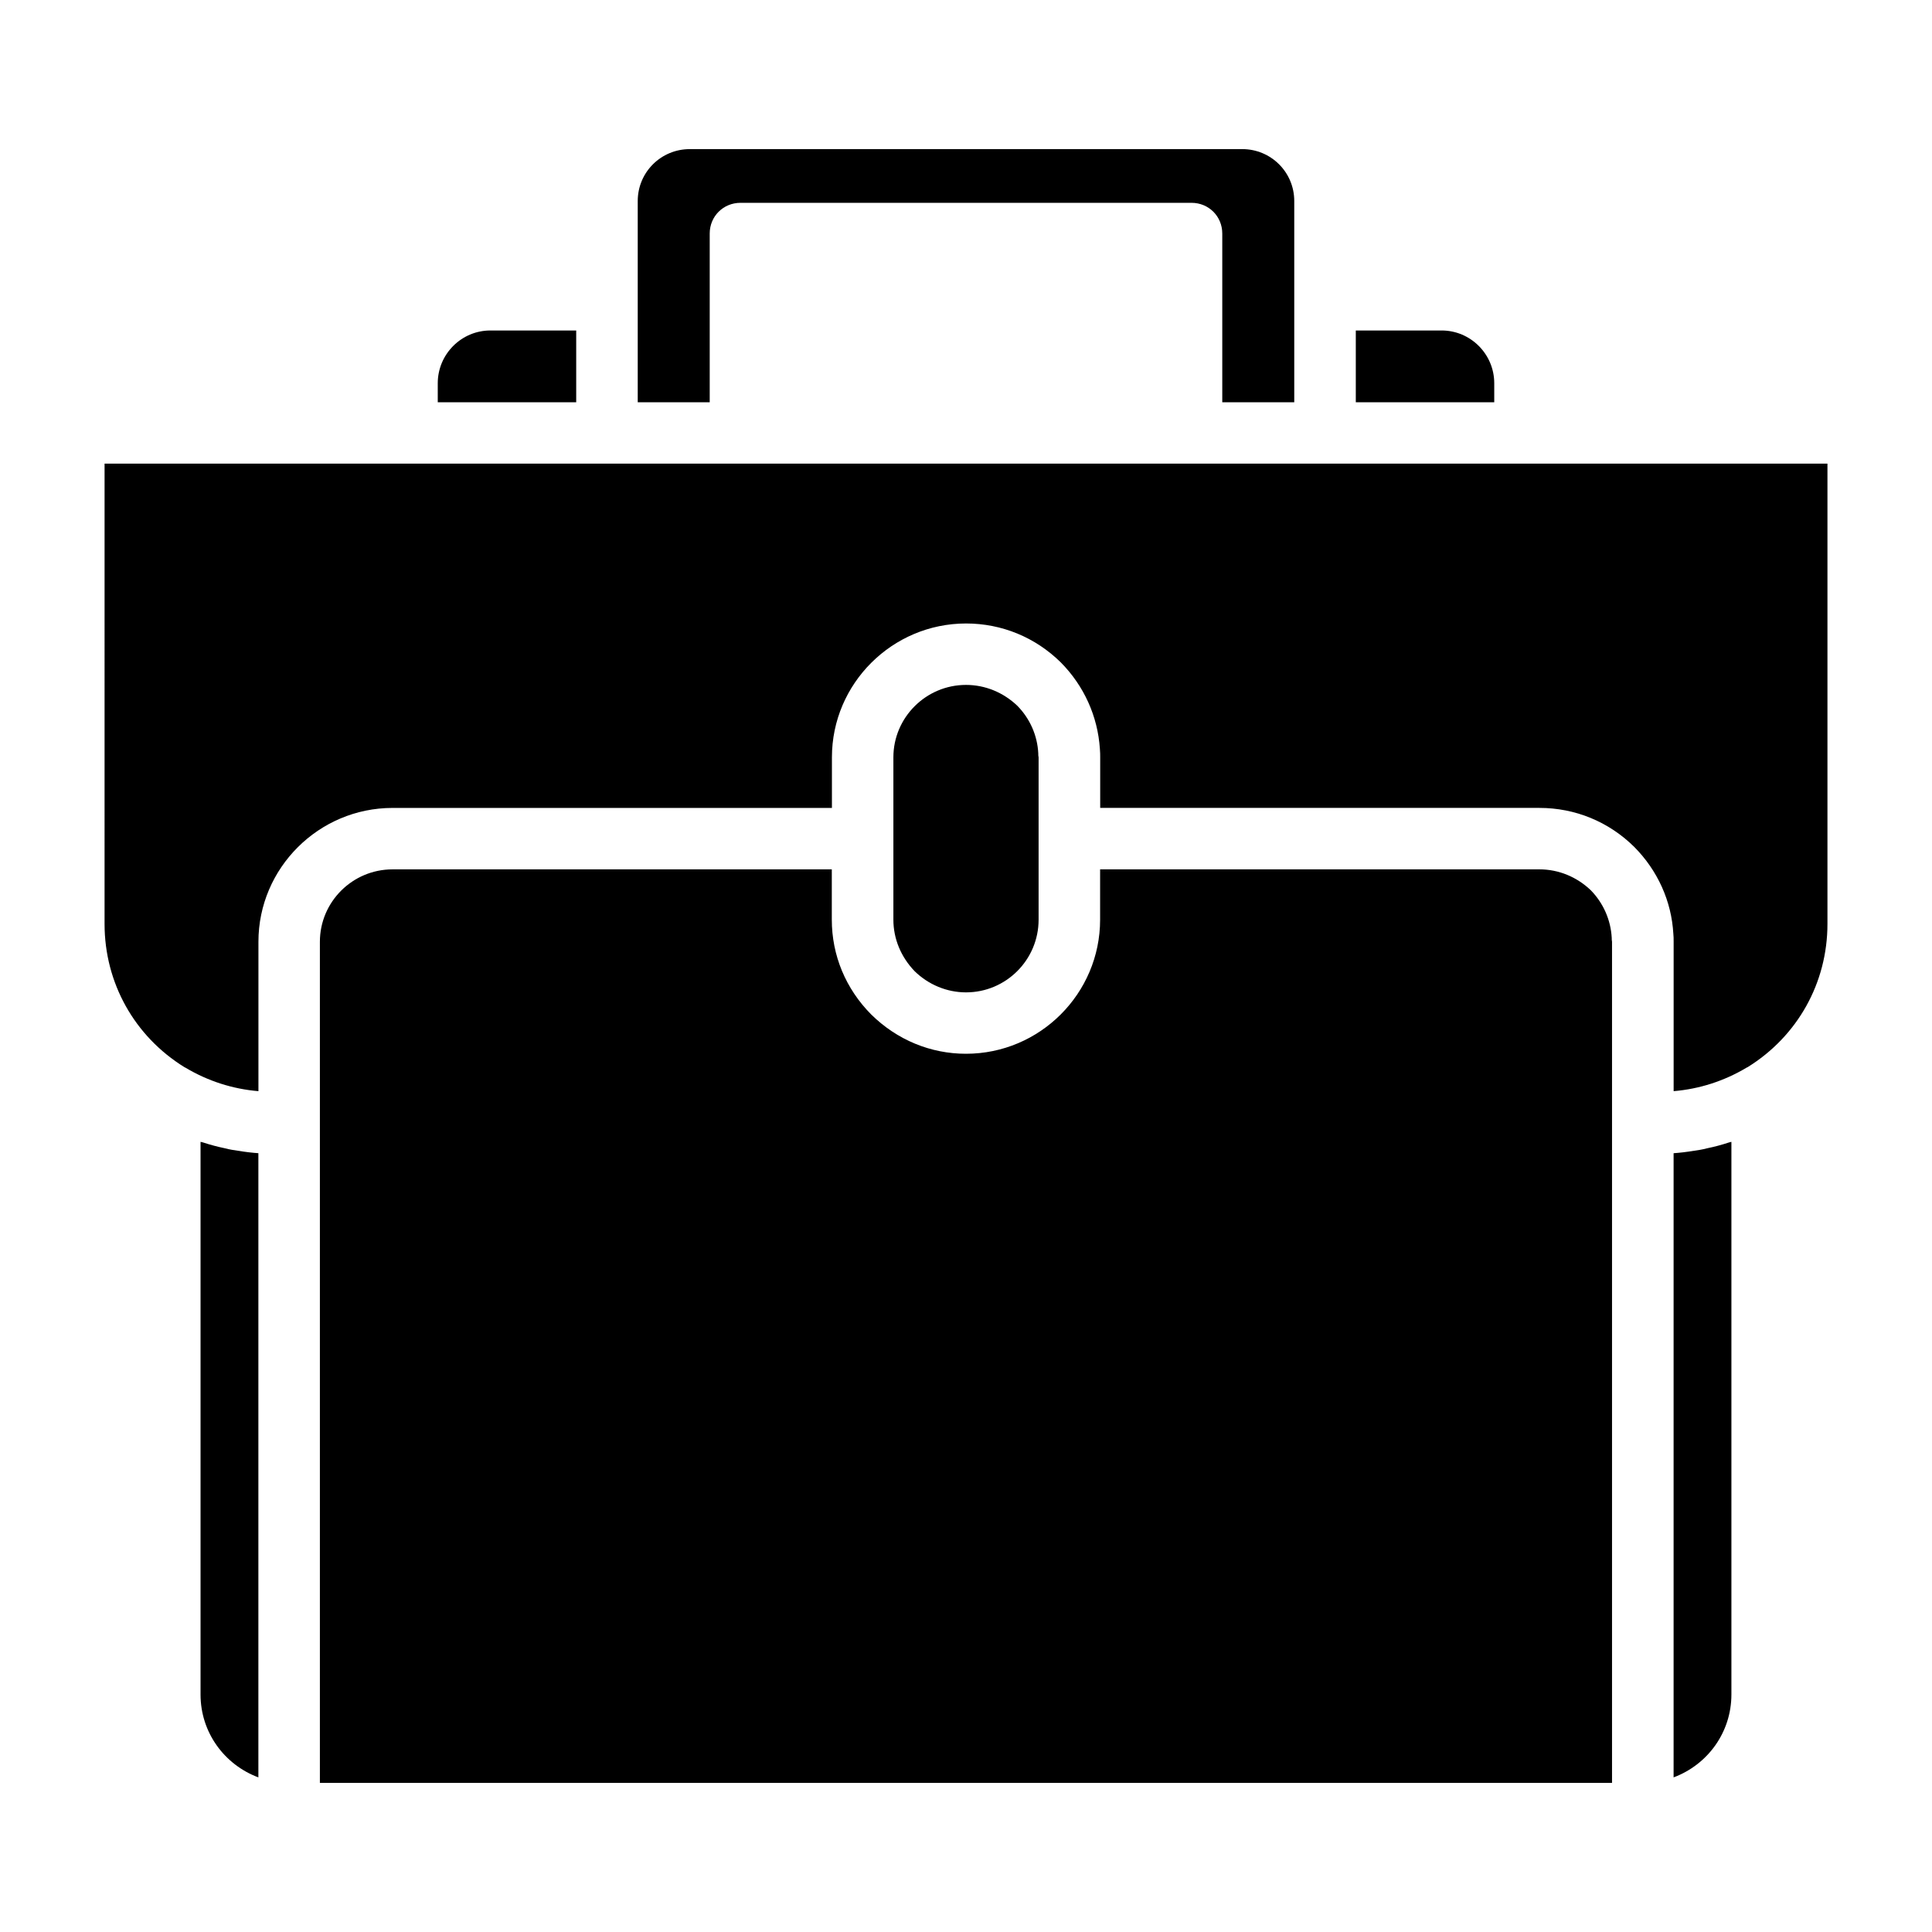 <?xml version="1.0" encoding="UTF-8"?>
<!-- Uploaded to: SVG Repo, www.svgrepo.com, Generator: SVG Repo Mixer Tools -->
<svg fill="#000000" width="800px" height="800px" version="1.1" viewBox="144 144 512 512" xmlns="http://www.w3.org/2000/svg">
 <g>
  <path d="m212.48 449.61c-0.332 0-0.652-0.086-1.062-0.086-1.961-0.164-3.922-0.488-5.953-0.812-0.566-0.086-1.219-0.242-1.875-0.41-1.961-0.41-3.824-0.898-5.785-1.543-0.172-0.078-0.41-0.078-0.66-0.156v146.45c0 10.094 6.359 18.633 15.328 21.973v-165.41z"/>
  <path d="m419.24 387.72v-43.02c-0.086-0.402-0.086-0.566-0.086-1.055-0.234-4.723-2.195-9.188-5.543-12.602-3.668-3.504-8.477-5.535-13.609-5.535-10.605 0-19.246 8.629-19.246 19.191v43.02c0 5.125 2.039 9.918 5.629 13.656 3.668 3.582 8.559 5.613 13.609 5.613 10.609 0.008 19.246-8.621 19.246-19.27z"/>
  <path d="m248.02 374.39c-10.605 0-19.246 8.613-19.246 19.191v222.9h342.43v-222.91c-0.078-0.41-0.078-0.652-0.078-1.055-0.262-4.723-2.219-9.188-5.559-12.602-3.668-3.496-8.469-5.527-13.617-5.527h-116.41v13.328c0 19.602-15.973 35.543-35.551 35.543-9.375 0-18.262-3.668-25.113-10.414-6.769-6.824-10.438-15.688-10.438-25.129v-13.328z"/>
  <path d="m602.84 446.6c-0.234 0.078-0.402 0.078-0.652 0.164-1.953 0.645-3.816 1.141-5.777 1.543-0.652 0.164-1.309 0.324-1.875 0.41-2.039 0.324-4 0.645-5.961 0.812-0.402 0-0.738 0.086-1.055 0.086v165.41c8.965-3.336 15.32-11.879 15.32-21.973z"/>
  <path d="m171.71 388.85c0 15.609 7.902 29.766 21.199 37.984 0.164 0.086 0.242 0.086 0.332 0.164 5.871 3.488 12.398 5.606 19.246 6.172v-39.605c0-19.516 15.98-35.457 35.551-35.457h116.43v-13.422c0-19.516 15.98-35.457 35.551-35.457 9.453 0 18.352 3.66 25.113 10.328 6.188 6.258 9.77 14.312 10.344 22.844 0.086 0.898 0.086 1.707 0.086 2.281v13.422h116.41c9.461 0 18.352 3.652 25.113 10.328 6.219 6.266 9.879 14.398 10.367 23.012 0.078 0.652 0.078 1.387 0.078 2.117v39.605c6.848-0.566 13.359-2.684 19.238-6.172 0.078-0.086 0.156-0.086 0.332-0.164 13.277-8.215 21.191-22.363 21.191-37.98v-121.98h-456.58z"/>
  <path d="m260.01 245.57v5.039h36.691v-19.027h-22.75c-7.668 0-13.941 6.273-13.941 13.988z"/>
  <path d="m486.99 250.6v-53.332c0-7.652-6.188-13.754-13.777-13.754l-146.43 0.004c-7.582 0-13.777 6.094-13.777 13.754v53.34h19.074v-44.73c0-4.551 3.598-8.133 8.156-8.133h119.53c4.559 0 8.148 3.582 8.148 8.133v44.73l19.082-0.004z"/>
  <path d="m503.3 231.58v19.027h36.691v-5.039c0-7.715-6.273-13.988-13.949-13.988z"/>
 </g>
</svg>
